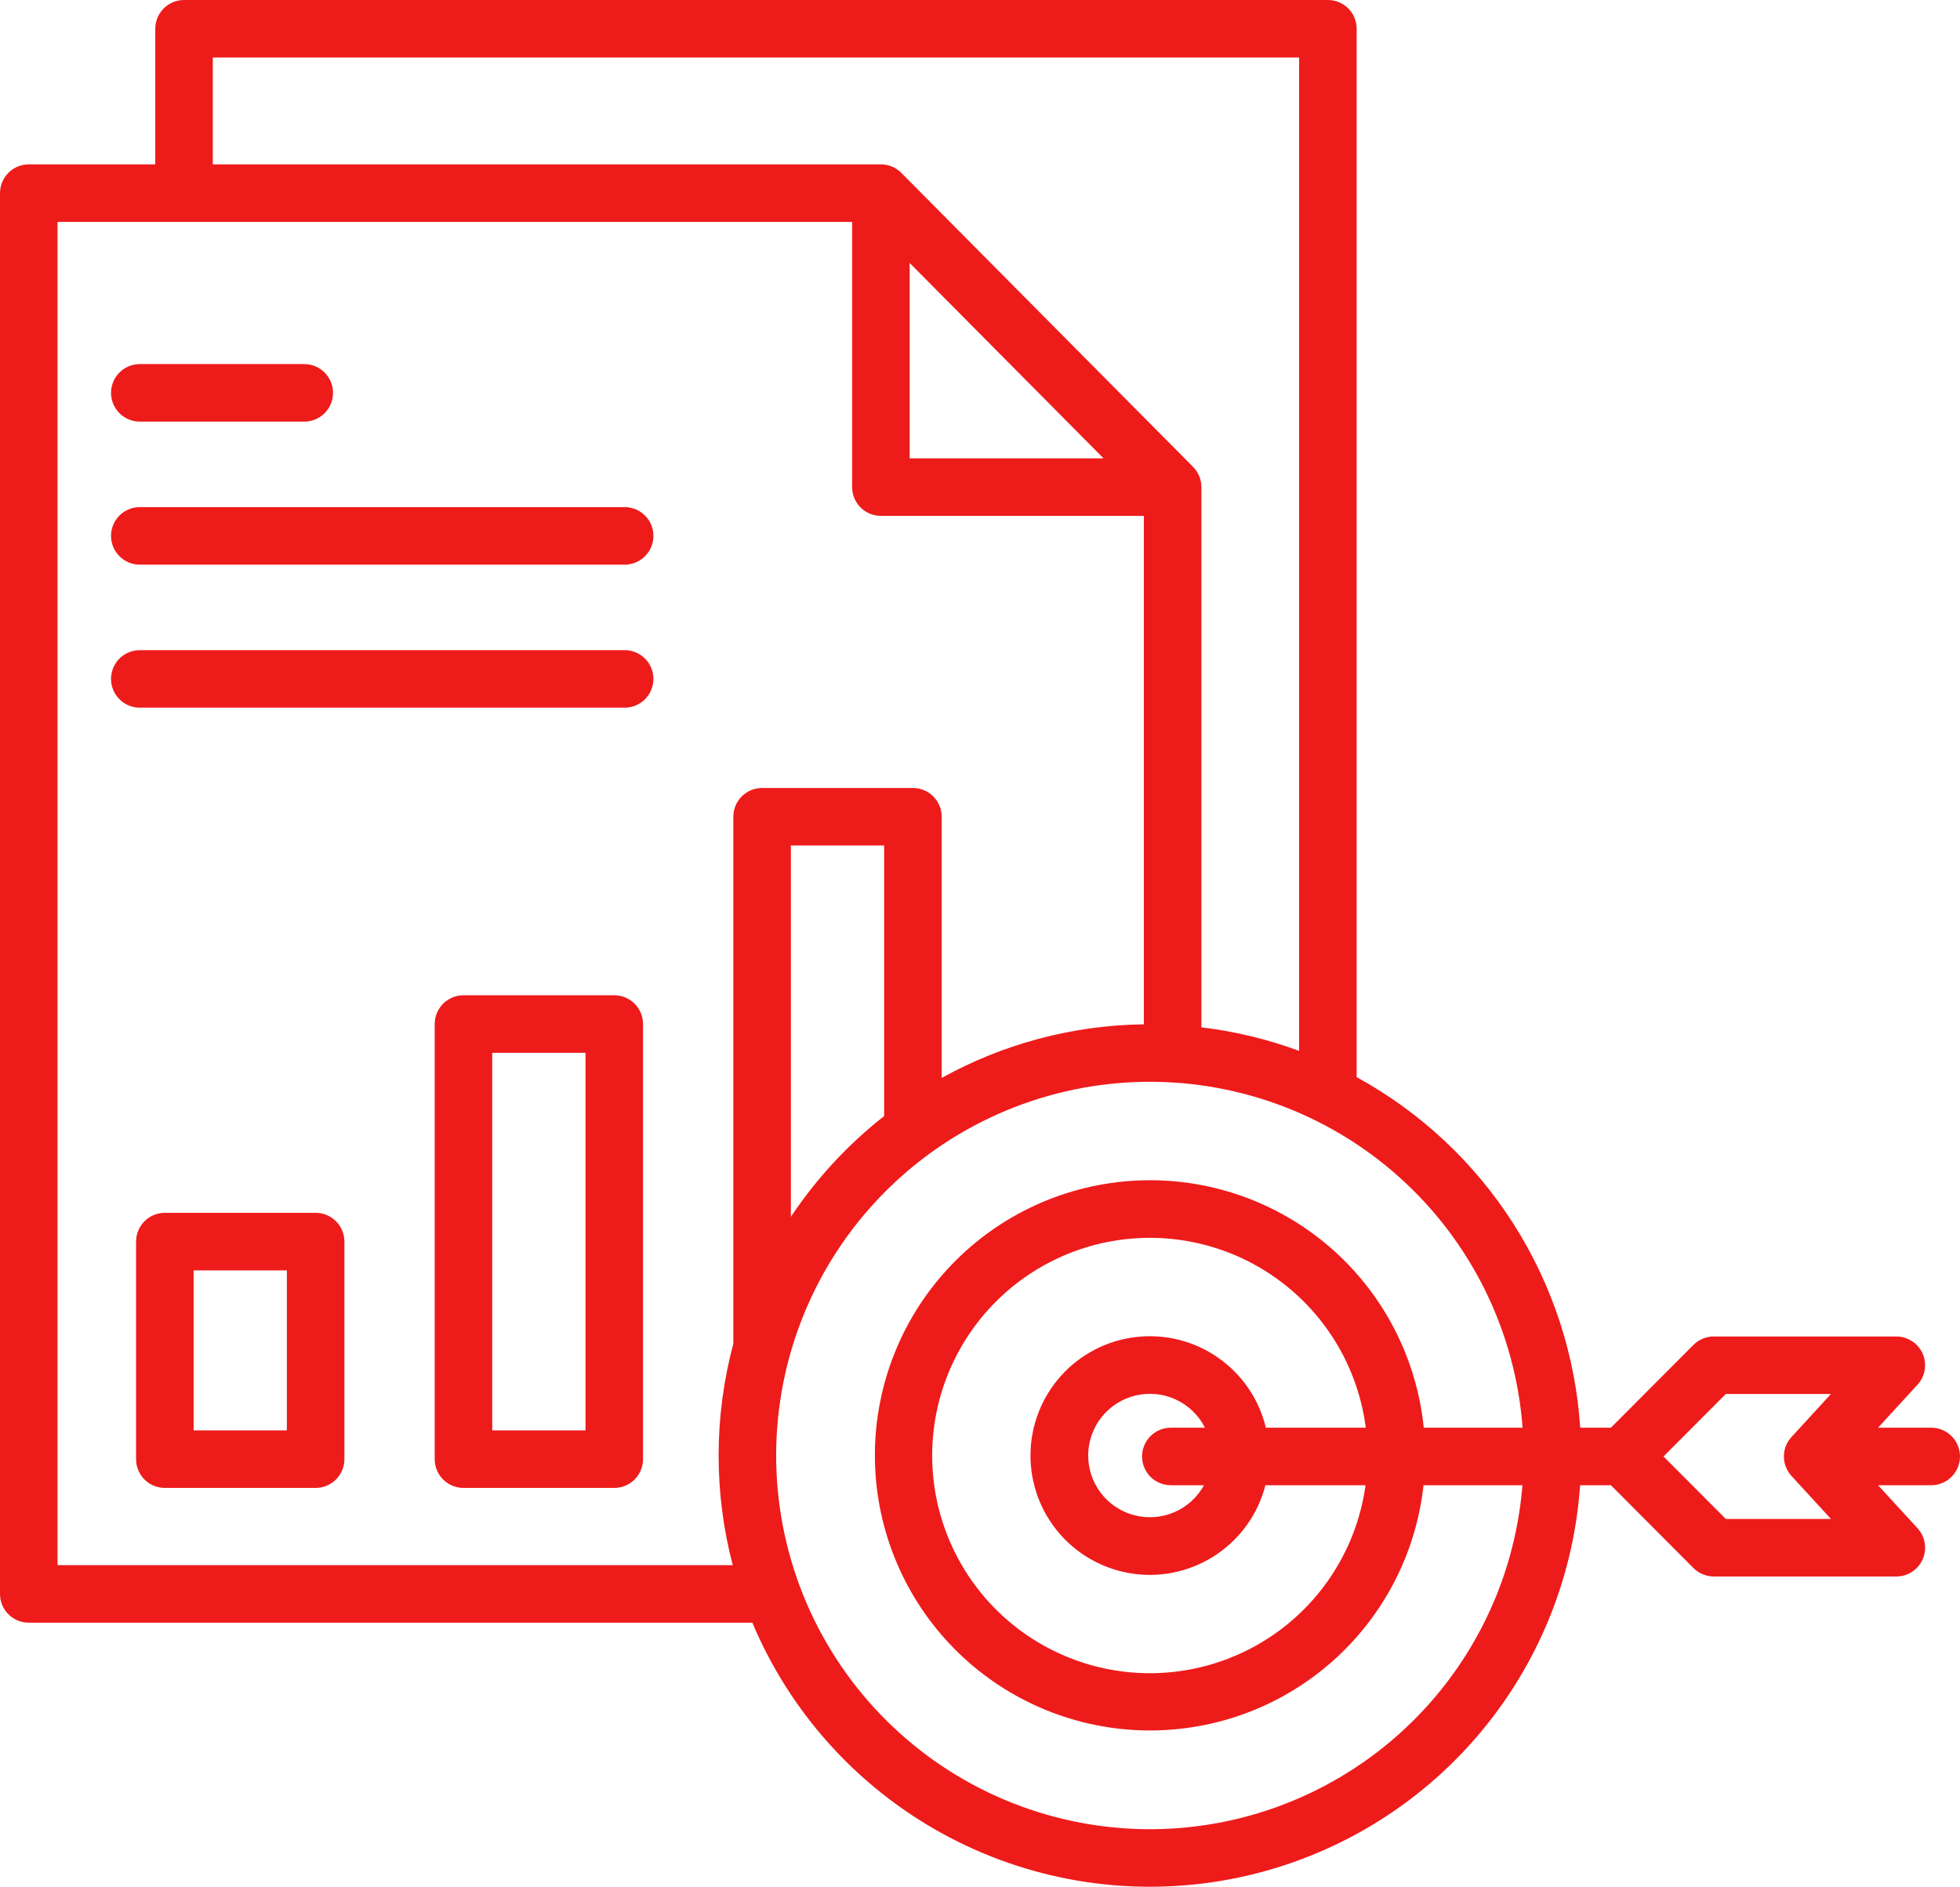 <svg width="511" height="492" viewBox="0 0 511 492" fill="none" xmlns="http://www.w3.org/2000/svg">
<path d="M28.946 102.428C28.946 100.439 29.736 98.531 31.143 97.125C32.549 95.718 34.457 94.928 36.446 94.928H79.326C81.315 94.928 83.223 95.718 84.629 97.125C86.036 98.531 86.826 100.439 86.826 102.428C86.826 104.417 86.036 106.325 84.629 107.731C83.223 109.138 81.315 109.928 79.326 109.928H36.446C34.457 109.928 32.549 109.138 31.143 107.731C29.736 106.325 28.946 104.417 28.946 102.428ZM162.858 132.219H36.446C34.457 132.219 32.549 133.009 31.143 134.416C29.736 135.822 28.946 137.73 28.946 139.719C28.946 141.708 29.736 143.616 31.143 145.022C32.549 146.429 34.457 147.219 36.446 147.219H162.858C164.847 147.219 166.755 146.429 168.161 145.022C169.568 143.616 170.358 141.708 170.358 139.719C170.358 137.73 169.568 135.822 168.161 134.416C166.755 133.009 164.847 132.219 162.858 132.219ZM162.858 169.511H36.446C34.457 169.511 32.549 170.301 31.143 171.708C29.736 173.114 28.946 175.022 28.946 177.011C28.946 179 29.736 180.908 31.143 182.314C32.549 183.721 34.457 184.511 36.446 184.511H162.858C164.847 184.511 166.755 183.721 168.161 182.314C169.568 180.908 170.358 179 170.358 177.011C170.358 175.022 169.568 173.114 168.161 171.708C166.755 170.301 164.847 169.511 162.858 169.511ZM167.65 266.992V380.441C167.65 382.43 166.86 384.338 165.453 385.744C164.047 387.151 162.139 387.941 160.15 387.941H120.833C118.844 387.941 116.936 387.151 115.53 385.744C114.123 384.338 113.333 382.43 113.333 380.441V266.992C113.333 265.003 114.123 263.095 115.53 261.689C116.936 260.282 118.844 259.492 120.833 259.492H160.15C162.139 259.492 164.047 260.282 165.453 261.689C166.86 263.095 167.65 265.003 167.65 266.992ZM152.65 274.492H128.333V372.941H152.65V274.492ZM89.791 323.717V380.441C89.791 382.43 89.001 384.338 87.594 385.744C86.188 387.151 84.28 387.941 82.291 387.941H42.975C40.986 387.941 39.078 387.151 37.672 385.744C36.265 384.338 35.475 382.43 35.475 380.441V323.717C35.475 321.728 36.265 319.82 37.672 318.414C39.078 317.007 40.986 316.217 42.975 316.217H82.291C84.28 316.217 86.188 317.007 87.594 318.414C89.001 319.82 89.791 321.728 89.791 323.717ZM74.791 331.217H50.475V372.941H74.791V331.217ZM511 379.738C511 381.727 510.21 383.635 508.803 385.041C507.397 386.448 505.489 387.238 503.5 387.238H489.64L499.932 398.46C500.916 399.533 501.566 400.869 501.804 402.305C502.041 403.741 501.856 405.215 501.27 406.548C500.684 407.881 499.723 409.014 498.504 409.809C497.285 410.605 495.861 411.029 494.405 411.029H446.825C445.838 411.03 444.861 410.836 443.95 410.458C443.038 410.081 442.21 409.527 441.513 408.829L419.993 387.244H411.956C410.212 412.479 400.011 436.388 382.999 455.108C365.988 473.828 343.161 486.265 318.208 490.408C293.255 494.552 267.633 490.16 245.485 477.943C223.336 465.725 205.955 446.396 196.149 423.079H7.5C5.511 423.079 3.603 422.289 2.197 420.882C0.79 419.476 0 417.568 0 415.579V50.354C0 48.365 0.79 46.457 2.197 45.051C3.603 43.644 5.511 42.854 7.5 42.854H40.482V7.5C40.482 5.511 41.272 3.603 42.679 2.197C44.085 0.79 45.993 0 47.982 0H346.2C348.189 0 350.097 0.79 351.503 2.197C352.91 3.603 353.7 5.511 353.7 7.5V280.84C370.322 289.939 384.378 303.086 394.567 319.064C404.756 335.041 410.747 353.331 411.986 372.24H419.986L441.508 350.655C442.205 349.957 443.033 349.403 443.944 349.026C444.856 348.648 445.833 348.454 446.819 348.455H494.399C495.855 348.455 497.279 348.879 498.498 349.674C499.718 350.47 500.679 351.603 501.265 352.936C501.851 354.269 502.036 355.743 501.799 357.18C501.561 358.616 500.91 359.952 499.926 361.025L489.64 372.238H503.5C505.489 372.238 507.397 373.028 508.803 374.435C510.21 375.841 511 377.749 511 379.738ZM55.482 42.854H229.661C230.651 42.854 231.631 43.05 232.545 43.43C233.458 43.811 234.288 44.368 234.985 45.071L311.043 121.721C312.437 123.126 313.22 125.025 313.22 127.004V267.852C321.926 268.89 330.48 270.951 338.703 273.992V15H55.482V42.854ZM237.161 119.504H287.713L237.161 68.56V119.504ZM191.041 408.073C186.074 389.141 186.126 369.242 191.192 350.337V212.945C191.192 210.956 191.982 209.048 193.389 207.642C194.795 206.235 196.703 205.445 198.692 205.445H238.009C239.998 205.445 241.906 206.235 243.312 207.642C244.719 209.048 245.509 210.956 245.509 212.945V281.045C261.655 272.102 279.765 267.299 298.22 267.065V134.504H229.661C227.672 134.504 225.764 133.714 224.358 132.307C222.951 130.901 222.161 128.993 222.161 127.004V57.854H15V408.073H191.041ZM230.509 220.445H206.192V317.254C212.856 307.266 221.063 298.4 230.509 290.987V220.445ZM396.92 387.238H371.133C369.138 405.504 360.209 422.307 346.188 434.183C332.167 446.059 314.124 452.102 295.779 451.066C277.434 450.029 260.186 441.992 247.592 428.613C234.998 415.233 228.019 397.53 228.094 379.156C228.169 360.782 235.291 343.137 247.994 329.86C260.696 316.583 278.008 308.687 296.361 307.8C314.714 306.912 332.708 313.102 346.632 325.091C360.555 337.081 369.347 353.957 371.194 372.238H396.959C395.085 347.116 383.554 323.696 364.785 306.892C346.017 290.089 321.469 281.207 296.293 282.112C271.118 283.017 247.271 293.638 229.757 311.745C212.243 329.853 202.423 354.04 202.357 379.232C202.292 404.424 211.986 428.662 229.406 446.86C246.825 465.059 270.616 475.803 295.787 476.839C320.958 477.875 345.551 469.121 364.407 452.416C383.263 435.71 394.916 412.35 396.92 387.238ZM356.081 372.238C354.24 357.954 347.037 344.904 335.932 335.733C324.828 326.561 310.652 321.955 296.277 322.846C281.902 323.737 268.404 330.06 258.517 340.533C248.631 351.006 243.096 364.846 243.033 379.248C242.971 393.65 248.386 407.538 258.181 418.096C267.977 428.654 281.42 435.094 295.786 436.11C310.153 437.126 324.368 432.642 335.552 423.567C346.735 414.493 354.051 401.506 356.016 387.238H329.911C328.022 394.597 323.505 401.011 317.212 405.269C310.92 409.528 303.287 411.336 295.753 410.355C288.218 409.373 281.304 405.668 276.313 399.939C271.322 394.21 268.6 386.853 268.659 379.256C268.719 371.658 271.557 364.345 276.637 358.695C281.718 353.046 288.69 349.45 296.238 348.587C303.787 347.724 311.391 349.652 317.616 354.009C323.84 358.366 328.256 364.85 330.029 372.238H356.081ZM297.753 379.738C297.753 377.749 298.543 375.841 299.95 374.435C301.356 373.028 303.264 372.238 305.253 372.238H314.153C312.532 369.03 309.883 366.457 306.629 364.93C303.374 363.403 299.703 363.01 296.199 363.813C292.695 364.616 289.561 366.57 287.298 369.362C285.034 372.155 283.77 375.624 283.709 379.219C283.647 382.813 284.791 386.324 286.958 389.192C289.125 392.06 292.19 394.12 295.664 395.043C299.138 395.966 302.821 395.699 306.126 394.284C309.43 392.869 312.166 390.389 313.896 387.238H305.258C304.273 387.239 303.297 387.045 302.386 386.669C301.476 386.292 300.648 385.74 299.951 385.043C299.255 384.347 298.702 383.52 298.324 382.609C297.947 381.699 297.753 380.723 297.753 379.738ZM477.353 396.028L467.062 384.808C467.021 384.764 466.987 384.716 466.948 384.671C466.861 384.571 466.776 384.471 466.694 384.366C466.625 384.279 466.56 384.191 466.494 384.102C466.428 384.013 466.348 383.895 466.279 383.788C466.21 383.681 466.16 383.595 466.103 383.497C466.046 383.399 465.98 383.283 465.923 383.173C465.866 383.063 465.823 382.968 465.775 382.865C465.727 382.762 465.675 382.64 465.627 382.524C465.579 382.408 465.547 382.314 465.511 382.207C465.475 382.1 465.428 381.972 465.393 381.851C465.358 381.73 465.335 381.63 465.308 381.519C465.281 381.408 465.248 381.281 465.225 381.16C465.202 381.039 465.184 380.907 465.167 380.78C465.152 380.672 465.132 380.564 465.122 380.455C465.103 380.248 465.092 380.04 465.091 379.832V379.644C465.091 379.437 465.102 379.229 465.122 379.022C465.132 378.912 465.152 378.805 465.167 378.696C465.184 378.57 465.2 378.443 465.225 378.317C465.25 378.191 465.278 378.077 465.308 377.958C465.338 377.839 465.361 377.736 465.393 377.626C465.425 377.516 465.469 377.387 465.511 377.269C465.553 377.151 465.585 377.057 465.627 376.953C465.669 376.849 465.727 376.724 465.775 376.611C465.823 376.498 465.875 376.411 465.923 376.304C465.971 376.197 466.041 376.086 466.103 375.979C466.165 375.872 466.218 375.785 466.279 375.689C466.479 375.379 466.703 375.085 466.948 374.81C466.987 374.766 467.021 374.718 467.062 374.674L477.353 363.454H449.943L433.7 379.738L449.941 396.028H477.353Z" fill="#EE1B1B"/>
</svg>
